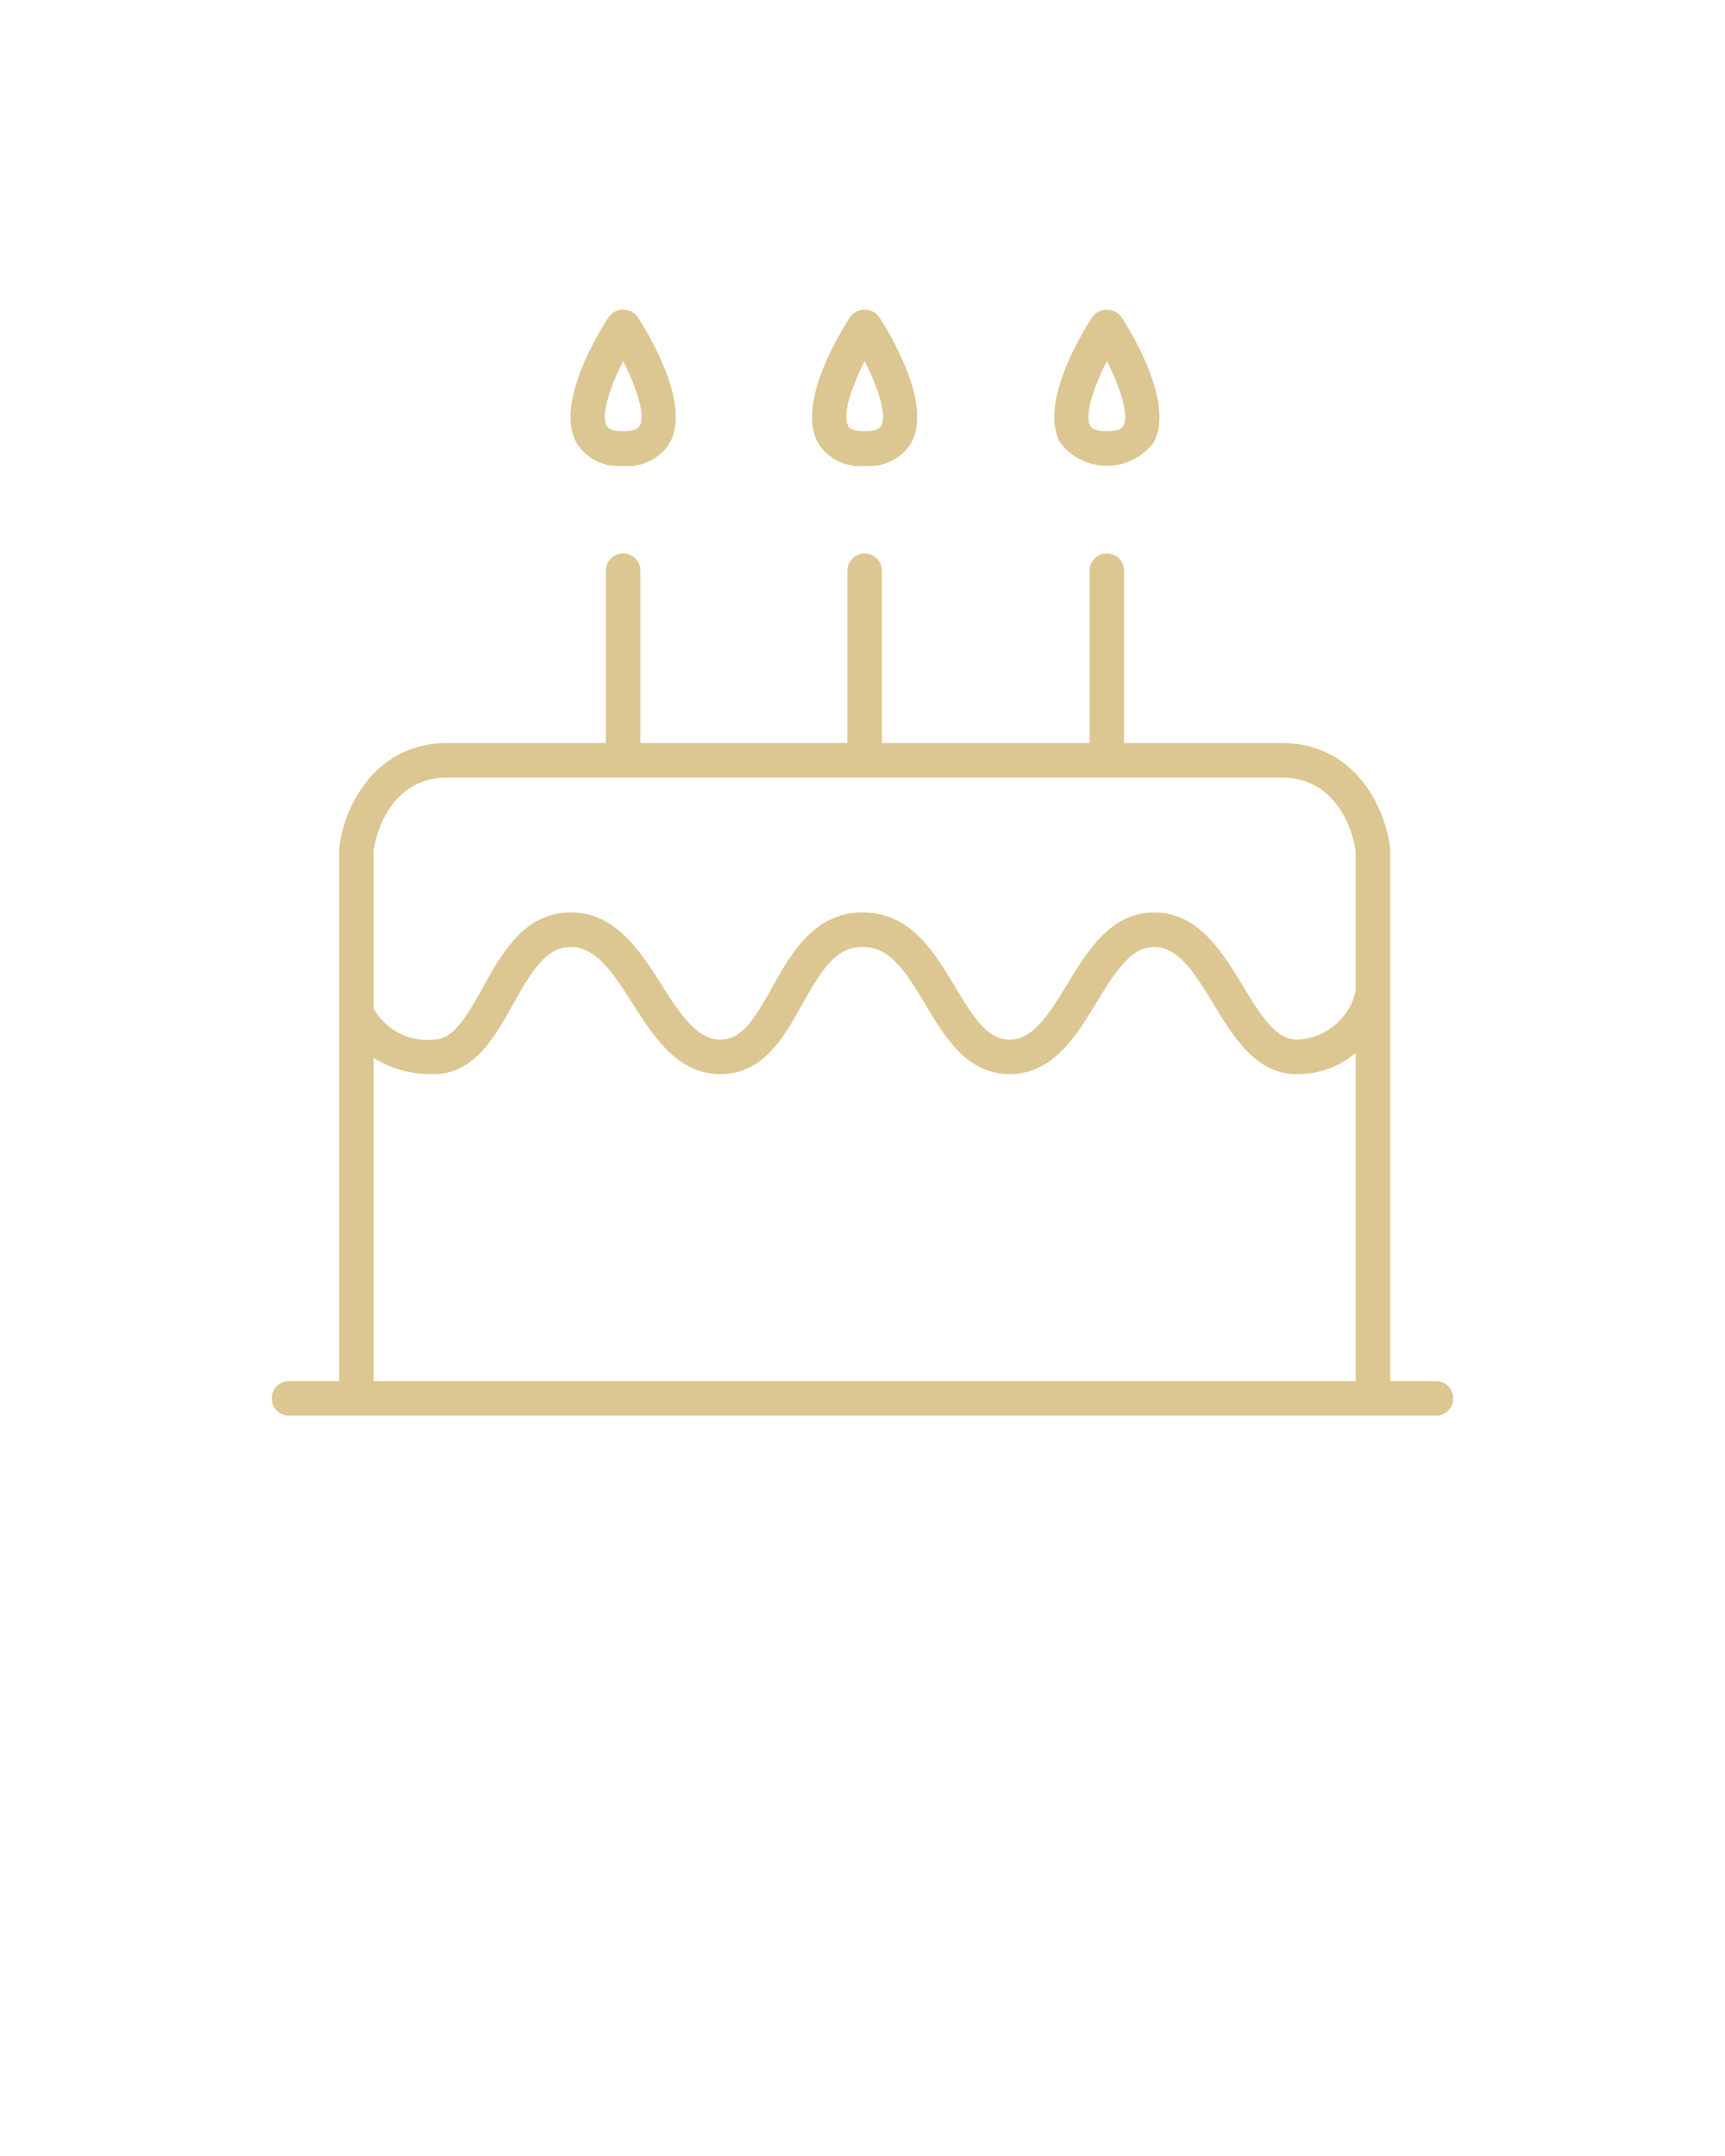 <?xml version="1.0" encoding="UTF-8"?>
<svg xmlns="http://www.w3.org/2000/svg" viewBox="0 0 100 125" x="0px" y="0px">
  <title>Creator Icon_25</title>
  <path fill="#DCC691" d="M83.245,80.076H80.589V49.277a.917.917,0,0,0-.006-.11c-.234-2.107-1.861-6.093-6.341-6.093H65.165V33.089a1,1,0,0,0-2,0v9.985H51.124V33.089a1,1,0,0,0-2,0v9.985H37.124V33.089a1,1,0,0,0-2,0v9.985H26.006c-4.481,0-6.108,3.985-6.342,6.093a.917.917,0,0,0-.006.11V80.076H16.755a1,1,0,1,0,0,2H83.245a1,1,0,1,0,0-2Zm-57.238-35.002H74.241c3.629,0,4.279,3.776,4.348,4.267v8.122a3.62,3.62,0,0,1-3.439,2.812c-1.209,0-2.124-1.505-3.091-3.099-1.217-2.003-2.596-4.273-5.147-4.273-2.514,0-3.859,2.214-5.046,4.166-1.177,1.937-2.045,3.206-3.337,3.206-1.243,0-2.021-1.153-3.156-3.053C54.163,55.197,52.793,52.902,50,52.902c-2.812,0-4.157,2.409-5.237,4.345-1.051,1.884-1.778,3.027-3.002,3.027-1.385,0-2.367-1.541-3.407-3.173-1.254-1.969-2.675-4.199-5.266-4.199-2.668,0-3.959,2.314-5.099,4.355-1.047,1.877-1.761,3.017-2.851,3.017a3.572,3.572,0,0,1-3.481-1.805V49.339C21.726,48.837,22.353,45.074,26.006,45.074ZM21.658,61.336a6.251,6.251,0,0,0,3.481.938c2.343,0,3.541-2.147,4.598-4.042,1.123-2.012,1.962-3.33,3.352-3.33,1.493,0,2.506,1.59,3.579,3.273,1.224,1.921,2.611,4.099,5.094,4.099,2.487,0,3.688-2.153,4.749-4.053,1.152-2.065,1.962-3.319,3.49-3.319,1.546,0,2.413,1.264,3.655,3.345,1.127,1.888,2.405,4.027,4.873,4.027,2.514,0,3.859-2.214,5.046-4.167,1.177-1.936,2.045-3.205,3.337-3.205,1.426,0,2.403,1.608,3.438,3.312,1.156,1.903,2.466,4.061,4.801,4.061a5.171,5.171,0,0,0,3.439-1.235v19.037H21.658Z"></path>
  <path fill="#DCC691" d="M35.287,18.377c-.531.812-3.116,4.981-1.879,7.266a2.809,2.809,0,0,0,2.717,1.363,2.809,2.809,0,0,0,2.717-1.363c1.236-2.284-1.349-6.453-1.879-7.266A1.04,1.04,0,0,0,35.287,18.377ZM37.082,24.69c-.141.261-.599.315-.958.315-.359,0-.817-.055-.958-.315-.35-.646.214-2.289.959-3.759C36.869,22.4,37.433,24.042,37.082,24.69Z"></path>
  <path fill="#DCC691" d="M49.286,18.377c-.531.812-3.115,4.982-1.879,7.266a2.809,2.809,0,0,0,2.716,1.363,2.809,2.809,0,0,0,2.717-1.363c1.236-2.284-1.349-6.453-1.879-7.266A1.04,1.04,0,0,0,49.286,18.377Zm1.795,6.313c-.141.261-.599.315-.958.315-.359,0-.816-.055-.958-.315-.351-.646.214-2.289.959-3.759C50.869,22.4,51.433,24.042,51.082,24.69Z"></path>
  <path fill="#DCC691" d="M63.328,18.377c-.531.812-3.116,4.981-1.879,7.266a3.389,3.389,0,0,0,5.434,0c1.236-2.284-1.349-6.453-1.879-7.266A1.04,1.04,0,0,0,63.328,18.377ZM65.123,24.69c-.141.261-.599.315-.958.315-.359,0-.817-.055-.958-.315-.35-.646.214-2.289.959-3.759C64.91,22.4,65.474,24.042,65.123,24.69Z"></path>
</svg>
